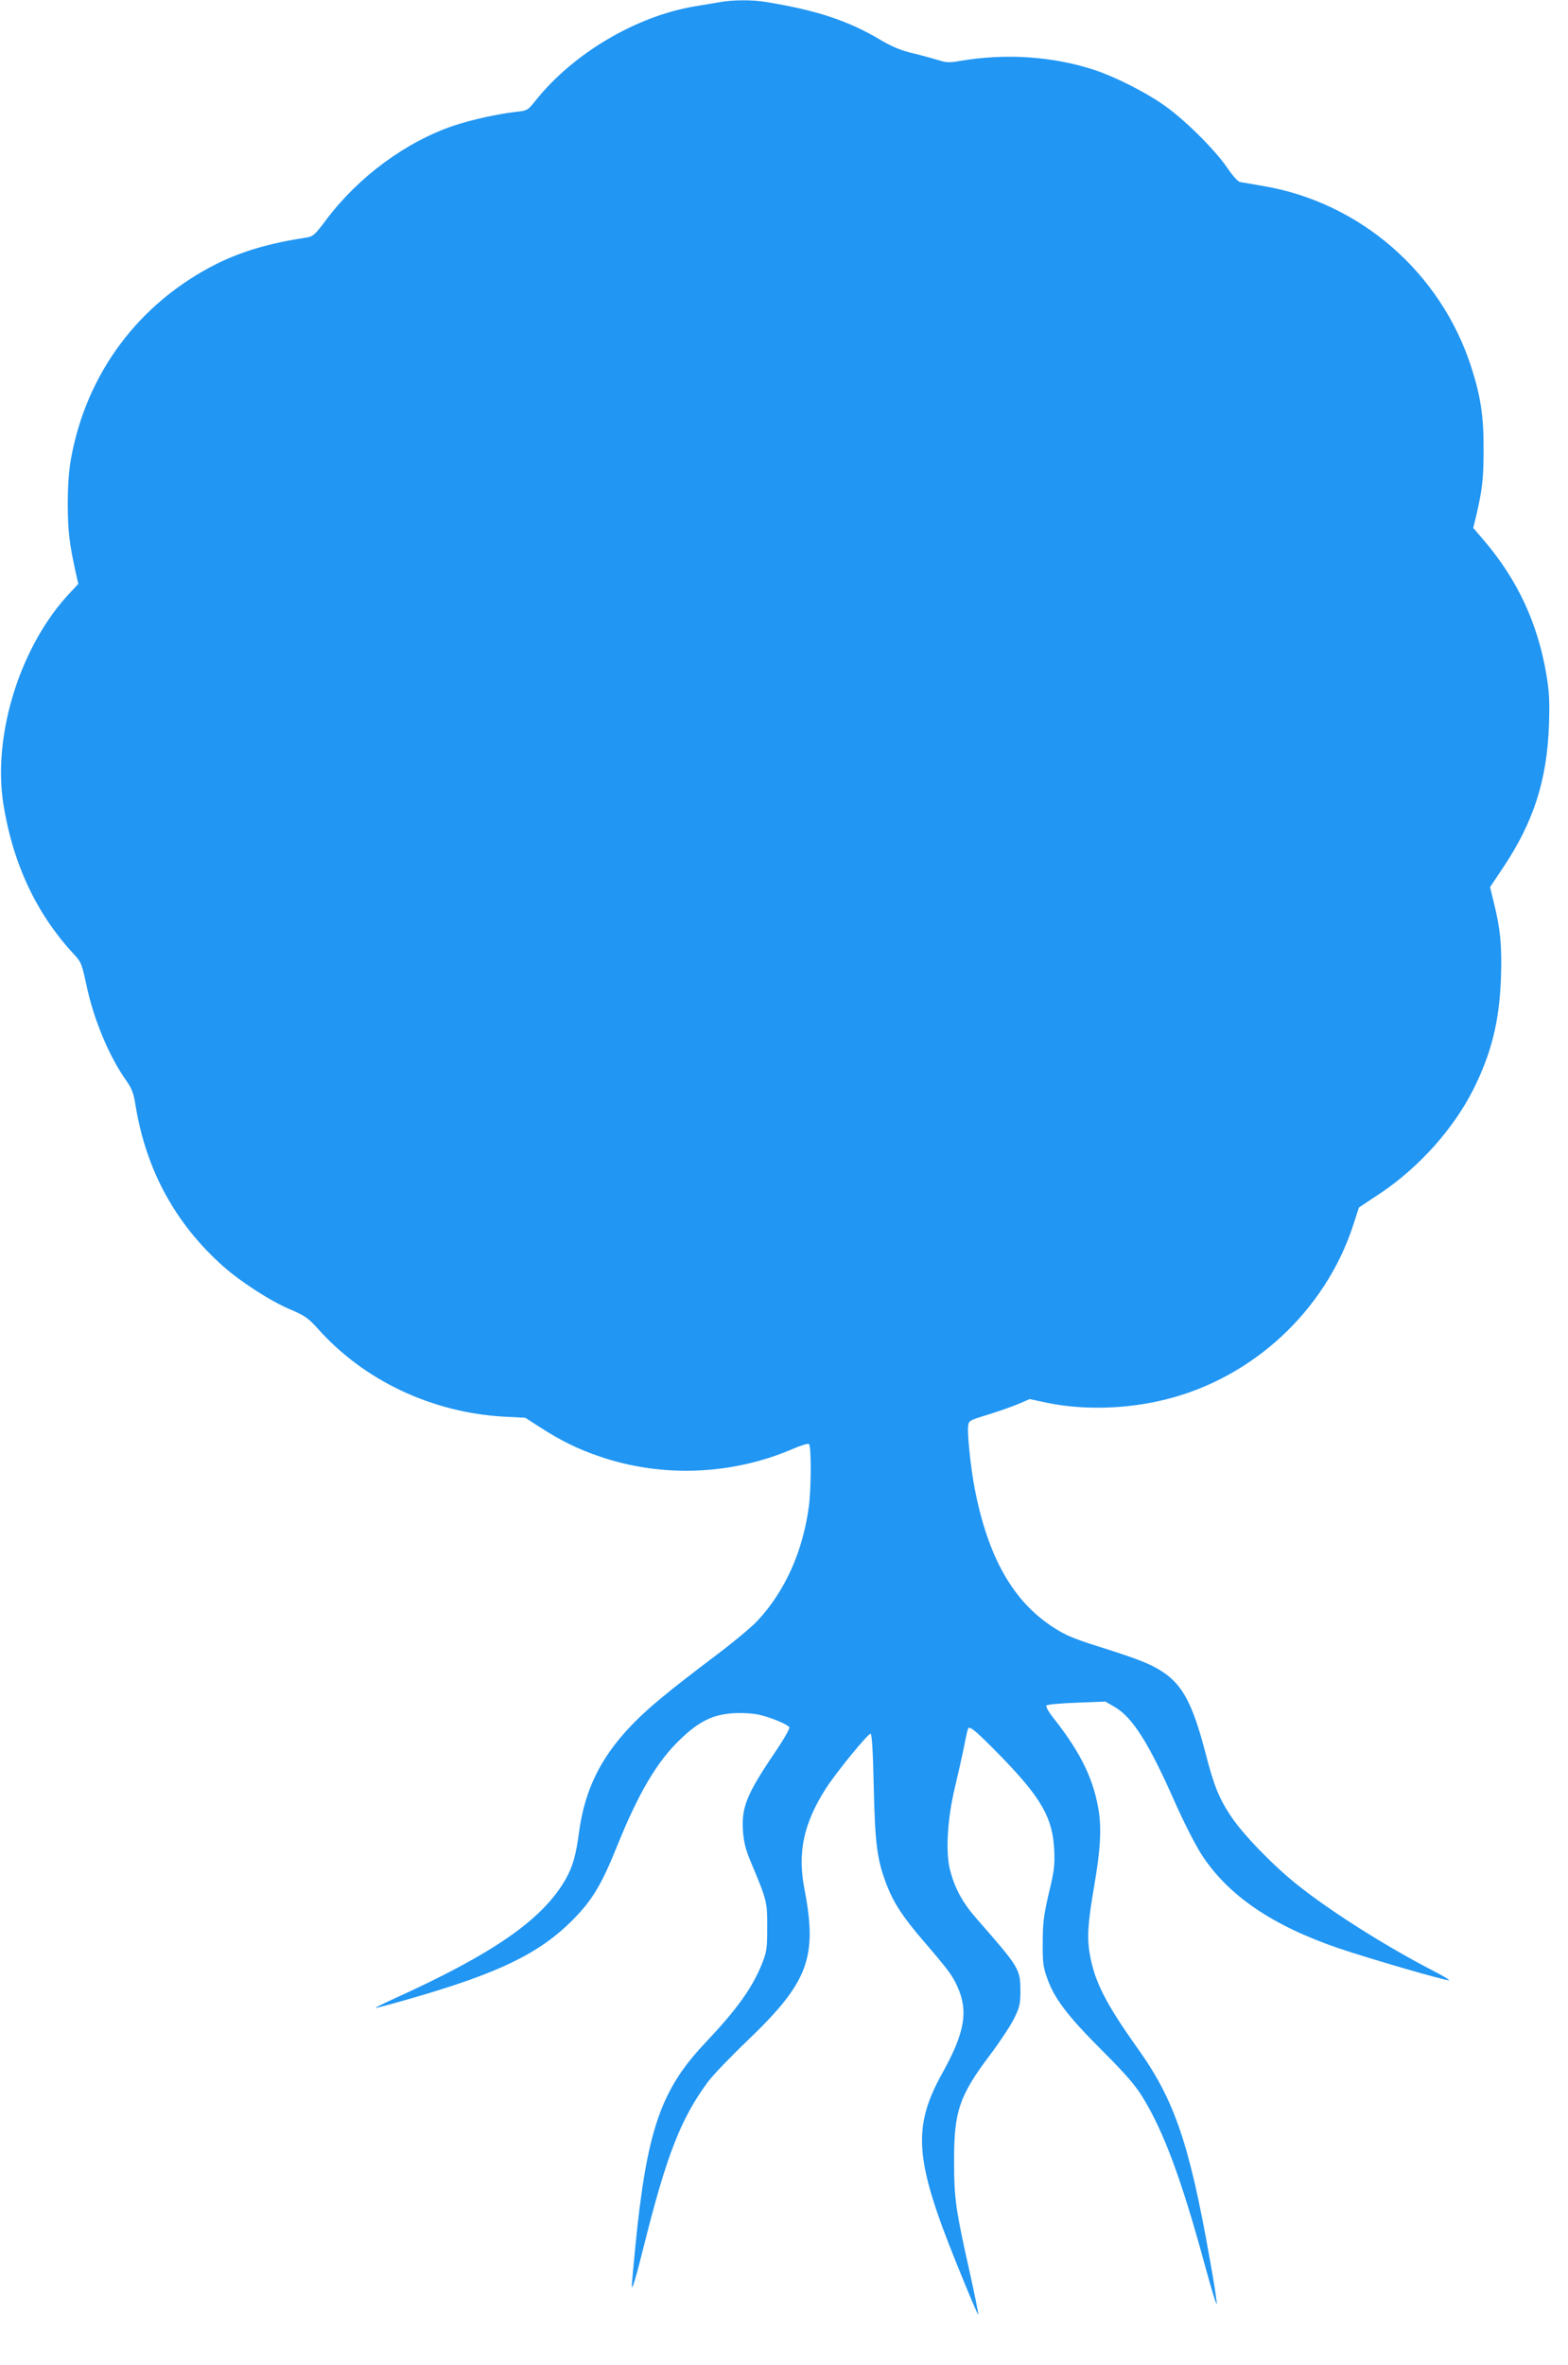 <?xml version="1.0" standalone="no"?>
<!DOCTYPE svg PUBLIC "-//W3C//DTD SVG 20010904//EN"
 "http://www.w3.org/TR/2001/REC-SVG-20010904/DTD/svg10.dtd">
<svg version="1.0" xmlns="http://www.w3.org/2000/svg"
 width="849pt" height="1280pt" viewBox="0 0 849 1280"
 preserveAspectRatio="xMidYMid meet">
<g transform="translate(0,1280) scale(0.1,-0.1)"
fill="#2196f3" stroke="none">
<path d="M3895 12788 c-27 -5 -89 -15 -137 -23 -316 -54 -655 -255 -857 -508
-43 -54 -46 -56 -105 -62 -97 -11 -239 -42 -336 -74 -260 -87 -518 -277 -691
-507 -62 -83 -74 -94 -107 -99 -202 -31 -349 -74 -487 -142 -422 -211 -708
-593 -791 -1058 -12 -69 -17 -147 -17 -250 1 -141 8 -204 44 -368 l13 -57 -40
-43 c-271 -283 -425 -768 -366 -1147 51 -322 178 -594 380 -812 42 -45 45 -54
69 -165 40 -191 124 -392 220 -526 27 -39 37 -66 47 -130 57 -349 215 -639
473 -869 94 -84 258 -190 365 -235 78 -33 97 -46 150 -105 250 -280 615 -452
1004 -475 l118 -6 81 -52 c111 -72 209 -120 329 -160 335 -113 709 -97 1033
41 45 20 87 33 93 29 13 -8 13 -234 0 -335 -32 -244 -128 -460 -278 -621 -30
-33 -136 -121 -236 -196 -100 -75 -226 -173 -281 -219 -283 -232 -411 -440
-450 -732 -16 -120 -34 -185 -72 -252 -124 -217 -387 -401 -925 -645 -59 -27
-106 -50 -104 -52 1 -2 90 22 197 53 472 136 691 243 870 423 106 107 157 193
240 399 117 290 218 461 345 581 100 96 177 133 287 139 45 3 103 -1 136 -8
63 -14 155 -52 165 -68 4 -6 -32 -69 -80 -139 -152 -225 -180 -295 -171 -424
4 -57 14 -99 42 -165 88 -210 90 -218 89 -354 0 -113 -2 -132 -27 -195 -53
-133 -135 -248 -311 -434 -239 -253 -314 -473 -376 -1100 -11 -112 -20 -209
-19 -215 1 -24 22 45 65 218 123 491 200 689 345 886 26 36 124 138 218 228
328 314 378 448 307 817 -39 198 -5 357 116 546 55 86 230 300 242 296 7 -2
13 -96 17 -288 7 -311 18 -394 70 -530 39 -100 87 -173 201 -306 130 -151 155
-184 182 -245 60 -132 40 -248 -79 -463 -167 -299 -154 -472 77 -1042 61 -151
112 -272 115 -270 2 3 -19 105 -46 228 -77 342 -85 400 -85 604 -1 267 28 353
197 577 52 69 110 157 128 194 30 61 34 78 34 149 0 118 -5 126 -238 392 -75
85 -118 165 -143 263 -25 97 -14 277 26 445 17 72 40 172 50 223 10 52 20 96
23 99 11 11 49 -22 181 -157 214 -221 276 -329 284 -501 4 -85 0 -115 -29
-235 -27 -117 -33 -159 -33 -264 -1 -107 2 -135 23 -193 38 -111 110 -206 296
-392 132 -132 182 -190 223 -257 113 -184 210 -445 333 -897 35 -129 65 -228
67 -220 2 9 -15 119 -38 245 -110 622 -191 859 -388 1135 -178 250 -237 368
-262 518 -15 88 -9 169 25 366 32 188 39 293 26 392 -25 174 -95 322 -244 511
-29 36 -46 67 -41 72 5 5 79 12 164 15 l155 6 52 -30 c95 -56 183 -194 323
-511 49 -111 115 -240 146 -287 143 -221 382 -384 742 -507 162 -55 591 -180
598 -173 3 2 -37 26 -88 52 -259 134 -556 322 -738 468 -128 102 -292 272
-354 366 -66 99 -93 165 -141 352 -67 255 -121 358 -227 429 -66 44 -129 69
-353 140 -125 39 -178 61 -239 101 -222 142 -358 383 -430 761 -19 100 -39
286 -34 327 3 33 4 33 108 65 58 18 132 44 165 58 l60 26 90 -19 c197 -42 438
-36 650 18 469 117 858 478 1010 936 l33 102 119 79 c208 140 394 348 501 561
98 196 141 371 149 602 6 171 -3 266 -39 410 l-20 82 71 106 c165 247 237 472
248 770 4 134 2 180 -15 280 -47 273 -155 505 -332 714 l-63 74 16 66 c33 141
40 201 40 356 1 180 -16 290 -65 443 -165 518 -606 900 -1138 987 -52 9 -104
18 -116 20 -11 2 -42 36 -69 77 -69 101 -241 271 -353 346 -99 68 -257 147
-362 182 -225 75 -485 93 -733 50 -55 -10 -74 -9 -114 4 -26 8 -88 25 -137 37
-68 16 -113 34 -187 78 -170 100 -340 156 -610 200 -77 13 -183 12 -254 -1z"/>
</g>
</svg>
